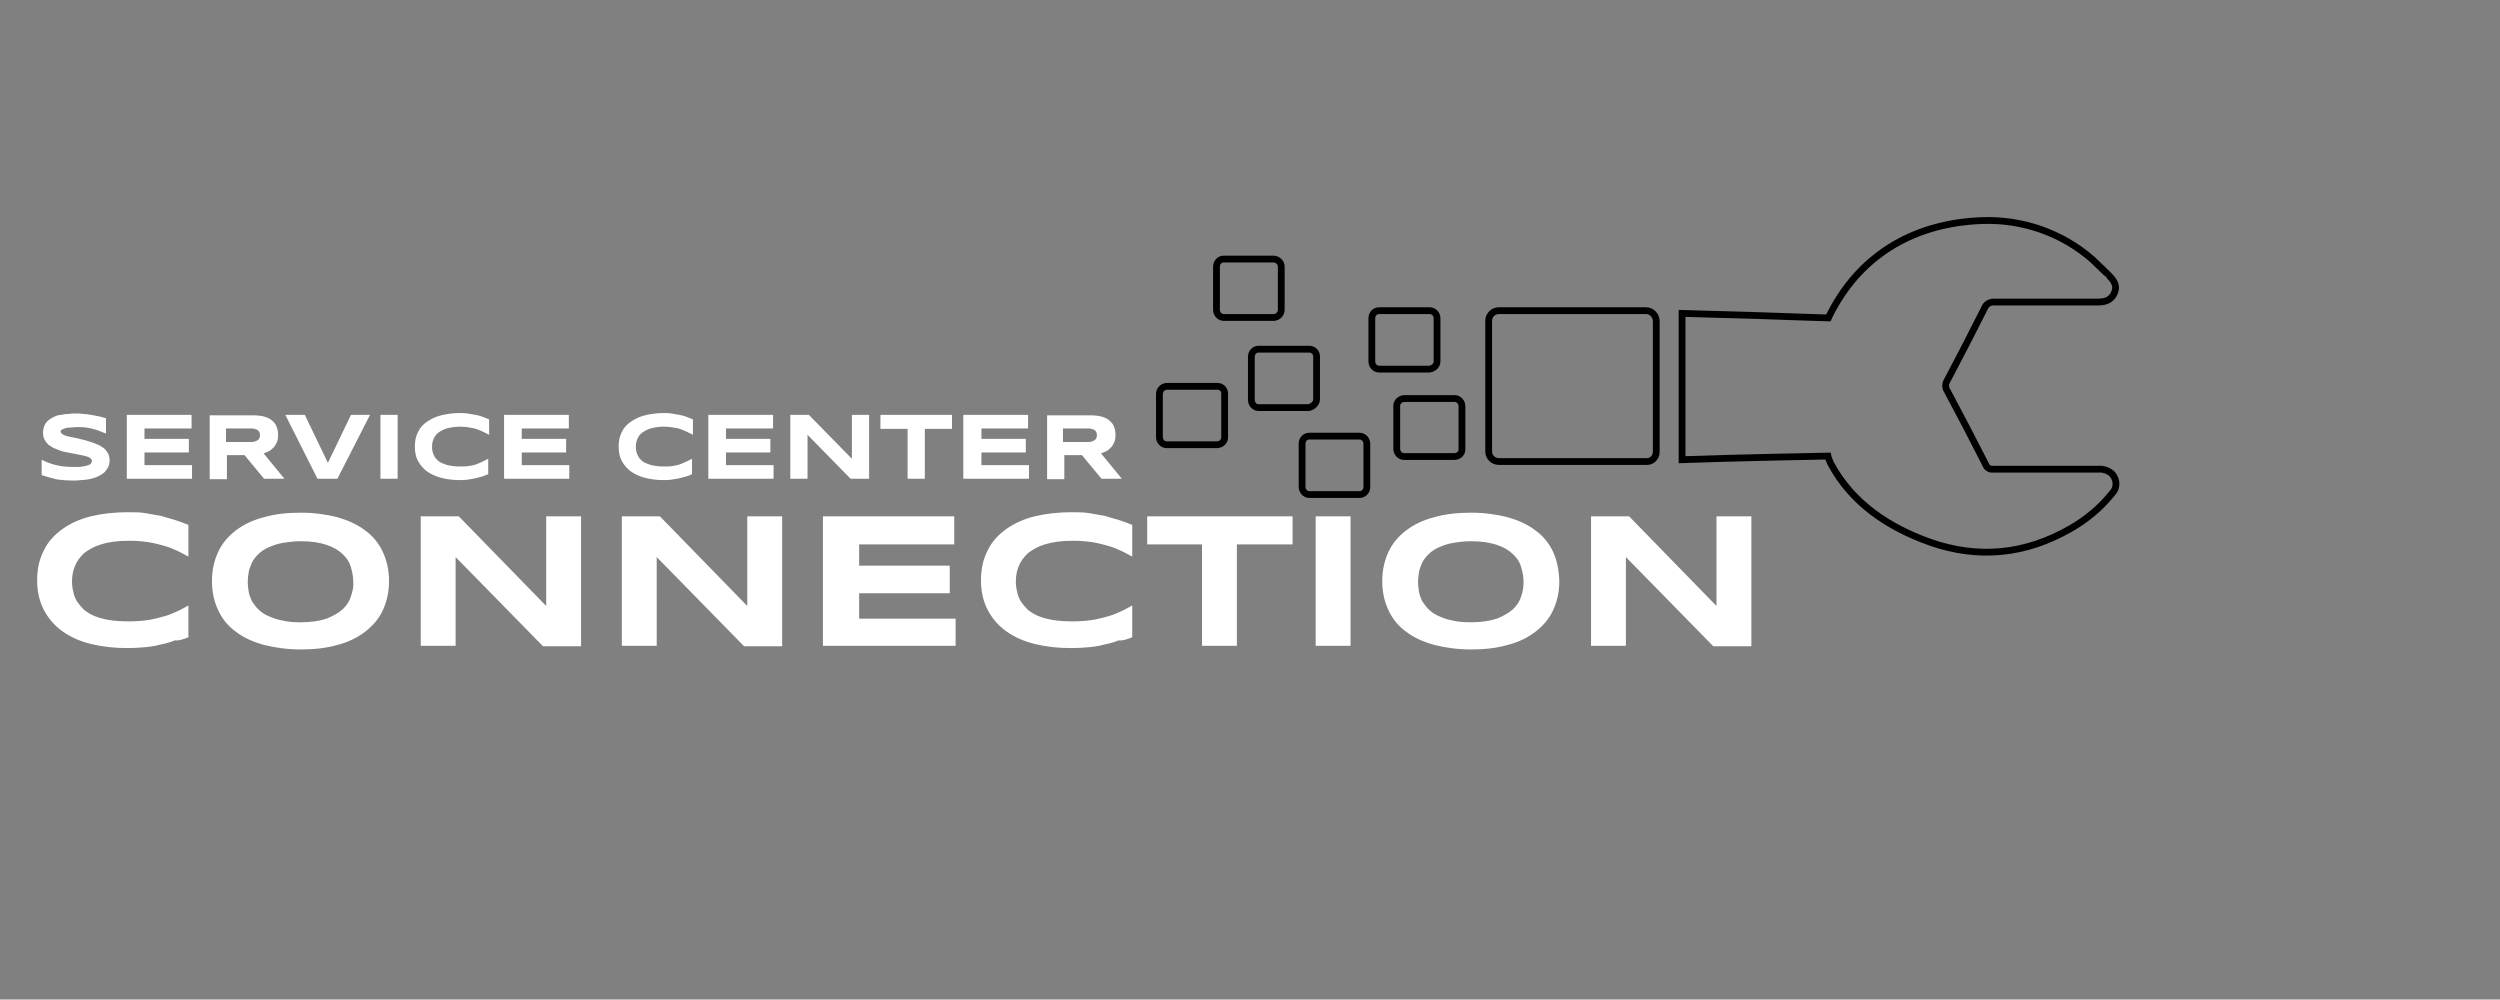 <?xml version="1.0" encoding="utf-8"?>
<!-- Generator: Adobe Illustrator 26.1.0, SVG Export Plug-In . SVG Version: 6.00 Build 0)  -->
<!DOCTYPE svg PUBLIC "-//W3C//DTD SVG 1.1//EN" "http://www.w3.org/Graphics/SVG/1.1/DTD/svg11.dtd">
<svg version="1.1" id="Ebene_1" xmlns:x="http://ns.adobe.com/Extensibility/1.0/" xmlns:i="http://ns.adobe.com/AdobeIllustrator/10.0/" xmlns:graph="http://ns.adobe.com/Graphs/1.0/"
	 xmlns="http://www.w3.org/2000/svg" xmlns:xlink="http://www.w3.org/1999/xlink" x="0px" y="0px" width="552px" height="220.7px"
	 viewBox="0 0 552 220.7" style="enable-background:new 0 0 552 220.7;" xml:space="preserve">
<rect x="0" y="0" width="552" height="220.7" fill="#808080" stroke="none"/>
<style type="text/css">
	.st0{fill:none;}
	.st1{fill:none;stroke:#000000;stroke-width:1.5;stroke-linecap:round;}
	.st2{fill:#FFFFFF;}
</style>
<g id="Ebene_3">
	<polyline class="st0" points="1,0.3 552,0.3 552,221.3 1,221.3 	"/>
</g>
<path id="Blop_x5F_7" class="st1" d="M268.8,85.3h-11.1c-0.9,0-1.7,0.7-1.7,1.7l0,0v9.5c0,0.9,0.7,1.7,1.6,1.7h11.1
	c0.9,0,1.7-0.7,1.7-1.6l0,0v-9.5C270.5,86,269.7,85.3,268.8,85.3z">
<animateMotion  accumulate="none" additive="replace" begin=".7" calcMode="paced" dur="5s" fill="remove" repeatCount="indefinite" restart="always" values="0,0; 0 ,-15; 0,-12; 0,0">
		</animateMotion>
</path>
<path id="Blop_x5F_6_00000051342056180448533450000012146886961562452414_" class="st1" d="M282.9,68.4v-9.5c0-0.9-0.7-1.6-1.6-1.7
	h-11.1c-0.9,0-1.6,0.7-1.6,1.7v9.5c0,0.9,0.7,1.7,1.6,1.7h11.1C282.2,70,282.9,69.3,282.9,68.4L282.9,68.4L282.9,68.4z">
<animateMotion  accumulate="none" additive="replace" begin=".6" calcMode="paced" dur="5s" fill="remove" repeatCount="indefinite" restart="always" values="0,0; 0 ,-15; 0,-12; 0,0">
		</animateMotion>
</path>
<path id="Blop_x5F_5_00000086687709324482363910000015201759812095034767_" class="st1" d="M290.7,88.2v-9.5c0-0.9-0.7-1.6-1.6-1.6
	h-11.2c-0.9,0-1.6,0.7-1.6,1.7v9.5c0,0.9,0.7,1.7,1.6,1.7l0,0H289C289.9,89.8,290.7,89,290.7,88.2L290.7,88.2z">
<animateMotion  accumulate="none" additive="replace" begin=".5" calcMode="paced" dur="5s" fill="remove" repeatCount="indefinite" restart="always" values="0,0; 0 ,-15; 0,-12; 0,0">
		</animateMotion>
</path>
<path id="Blop_x5F_4_00000049935986549588731030000007791259205512787093_" class="st1" d="M301.8,107.6V98c0-0.9-0.7-1.7-1.6-1.7
	l0,0h-11.1c-0.9,0-1.6,0.7-1.6,1.7v9.5c0,0.9,0.7,1.7,1.6,1.7h11.1C301.1,109.2,301.8,108.4,301.8,107.6
	C301.8,107.5,301.8,107.5,301.8,107.6L301.8,107.6z">
<animateMotion  accumulate="none" additive="replace" begin=".4" calcMode="paced" dur="5s" fill="remove" repeatCount="indefinite" restart="always" values="0,0; 0 ,-15; 0,-12; 0,0">
		</animateMotion>
</path>
<path id="Blop_x5F_3_00000086689532239252887000000005785521199708292738_" class="st1" d="M317.3,79.8v-9.5c0-0.9-0.7-1.7-1.6-1.7
	h-11.2c-0.9,0-1.6,0.7-1.6,1.7v9.5c0,0.9,0.7,1.7,1.6,1.7h11.1C316.5,81.4,317.3,80.7,317.3,79.8C317.3,79.8,317.3,79.7,317.3,79.8
	L317.3,79.8z">
<animateMotion  accumulate="none" additive="replace" begin=".3" calcMode="paced" dur="5s" fill="remove" repeatCount="indefinite" restart="always" values="0,0; 0 ,-15; 0,-12; 0,0">
		</animateMotion>
</path>
<path id="Blop_x5F_2_00000065054533403490078830000002498346746122426779_" class="st1" d="M322.8,99.2v-9.5c0-0.9-0.7-1.7-1.6-1.7
	h-11.1c-0.9,0-1.7,0.7-1.7,1.6l0,0v9.5c0,0.9,0.7,1.7,1.6,1.7h11.1C322.1,100.8,322.8,100.1,322.8,99.2
	C322.8,99.2,322.8,99.1,322.8,99.2L322.8,99.2z">
<animateMotion  accumulate="none" additive="replace" begin=".2" calcMode="paced" dur="5s" fill="remove" repeatCount="indefinite" restart="always" values="0,0; 0 ,-15; 0,-12; 0,0">
		</animateMotion>
</path>
<path id="Blop_x5F_1" class="st1" d="M365.7,99.8V70.9c0-1.2-1-2.3-2.2-2.3l0,0h-32.6c-1.2,0-2.2,1-2.2,2.2l0,0v28.9
	c0,1.2,1,2.2,2.2,2.2h32.6C364.7,102,365.7,101,365.7,99.8L365.7,99.8z">
<animateMotion  accumulate="none" additive="replace" calcMode="paced" dur="5s" fill="remove" repeatCount="indefinite" restart="always" values="0,0; 0 ,-15; 0,-12; 0,0">
		</animateMotion>
</path>
<path id="Wrench" class="st1" d="M466,61.2c0-0.1-3.8-3.7-4.1-4c-6.7-5.8-15.3-8.8-24.2-8.5c-14.5,0.5-26.4,7.1-33.2,19.9
	c-0.5,0.9-0.8,1.6-0.8,1.6s-9.9-0.3-14.8-0.5l-17.5-0.5v32.3c10.7-0.4,32.2-0.8,32.2-0.8c0.1,0.5,0.4,1.1,0.6,1.6
	c4.7,8.8,12.7,14.1,21.9,17.4c10.8,3.8,21.2,2.7,31.1-3c3.5-2,6.6-4.6,9.1-7.7c1.2-1.2,1.2-3,0.1-4.3c-0.8-0.8-2-1.2-3.2-1.1
	c-7.7,0-15.4,0-23.1,0c-0.8,0.1-1.5-0.4-1.7-1.1c-2.8-5.5-5.6-10.9-8.5-16.3c-0.4-0.6-0.4-1.5,0-2.1c2.8-5.3,5.6-10.7,8.3-16.1
	c0.3-0.8,1.1-1.3,2-1.3c7.6,0,15.2,0,22.7,0c1.6,0,3-0.2,3.8-1.7S467.1,62.4,466,61.2z">
<animateMotion  accumulate="none" additive="replace" calcMode="paced" dur="5s" fill="remove" repeatCount="indefinite" restart="always" values="0,0; 0 ,-15; 0,-12; 0,0">
		</animateMotion>
</path>
<path class="st2" d="M242.1,96.7c-0.1,0.2-0.2,0.3-0.4,0.5c-0.2,0.1-0.4,0.2-0.7,0.3c-0.3,0.1-0.7,0.1-1.1,0.1h-5.2v-3h5.2
	c0.4,0,0.8,0,1.1,0.1c0.3,0.1,0.5,0.1,0.7,0.3c0.2,0.1,0.3,0.3,0.4,0.5c0.1,0.2,0.1,0.4,0.1,0.7C242.2,96.3,242.1,96.5,242.1,96.7
	 M234.7,100.5h4.2l4.3,5.2h4.5l-4.6-5.6c0.4-0.1,0.8-0.3,1.2-0.5c0.4-0.2,0.7-0.5,1-0.8c0.3-0.3,0.5-0.7,0.7-1.1
	c0.2-0.4,0.3-1,0.3-1.6c0-0.7-0.1-1.3-0.3-1.8c-0.2-0.6-0.5-1-1-1.4c-0.4-0.4-1-0.7-1.7-0.9c-0.7-0.2-1.6-0.3-2.6-0.3h-9.5v14.1h3.8
	V100.5z M227.2,105.7v-3h-10.5v-2.8h9.8v-3h-9.8v-2.3H227v-3h-14.3v14.1H227.2z M210.2,94.7v-3.1h-15.8v3.1h6v11h3.8v-11H210.2z
	 M191.9,105.7V91.6h-3.8v9.7l-9.5-9.7h-4.1v14.1h3.8V96l9.5,9.7H191.9z M170.8,105.7v-3h-10.5v-2.8h9.8v-3h-9.8v-2.3h10.4v-3h-14.3
	v14.1H170.8z M152.8,104.7v-3.4c-0.4,0.2-0.8,0.4-1.2,0.6c-0.4,0.2-0.9,0.4-1.4,0.6c-0.5,0.2-1.1,0.3-1.7,0.4
	c-0.6,0.1-1.3,0.1-2.1,0.1c-0.8,0-1.5-0.1-2.1-0.2s-1.1-0.3-1.6-0.5c-0.5-0.2-0.8-0.4-1.1-0.7c-0.3-0.3-0.6-0.6-0.7-0.9
	c-0.2-0.3-0.3-0.7-0.4-1c-0.1-0.4-0.1-0.7-0.1-1.1c0-0.6,0.1-1.1,0.3-1.6c0.2-0.5,0.5-1,1-1.4c0.5-0.4,1.1-0.7,1.9-1
	c0.8-0.2,1.8-0.4,3-0.4c0.8,0,1.5,0.1,2.1,0.2c0.6,0.1,1.2,0.2,1.7,0.4c0.5,0.2,1,0.4,1.4,0.6c0.4,0.2,0.8,0.4,1.2,0.6v-3.4
	c-0.5-0.2-1-0.4-1.5-0.6c-0.5-0.2-1-0.3-1.5-0.4c-0.5-0.1-1.1-0.2-1.7-0.3c-0.6-0.1-1.2-0.1-1.9-0.1c-1.4,0-2.8,0.2-4,0.5
	c-1.2,0.3-2.2,0.8-3.1,1.4c-0.9,0.6-1.6,1.4-2,2.3c-0.5,0.9-0.7,2-0.7,3.2c0,1.2,0.2,2.3,0.7,3.2c0.5,0.9,1.2,1.7,2,2.3
	c0.9,0.6,1.9,1.1,3.1,1.4c1.2,0.3,2.5,0.5,4,0.5c0.7,0,1.3,0,1.9-0.1c0.6-0.1,1.2-0.2,1.7-0.3c0.5-0.1,1-0.3,1.5-0.4
	C151.9,105.1,152.4,104.9,152.8,104.7 M125.7,105.7v-3h-10.5v-2.8h9.8v-3h-9.8v-2.3h10.4v-3h-14.3v14.1H125.7z M107.8,104.7v-3.4
	c-0.4,0.2-0.8,0.4-1.2,0.6c-0.4,0.2-0.9,0.4-1.4,0.6c-0.5,0.2-1.1,0.3-1.7,0.4c-0.6,0.1-1.3,0.1-2.1,0.1c-0.8,0-1.5-0.1-2.1-0.2
	c-0.6-0.1-1.1-0.3-1.6-0.5c-0.5-0.2-0.8-0.4-1.1-0.7c-0.3-0.3-0.6-0.6-0.7-0.9c-0.2-0.3-0.3-0.7-0.4-1c-0.1-0.4-0.1-0.7-0.1-1.1
	c0-0.6,0.1-1.1,0.3-1.6c0.2-0.5,0.5-1,1-1.4c0.5-0.4,1.1-0.7,1.9-1c0.8-0.2,1.8-0.4,3-0.4c0.8,0,1.5,0.1,2.1,0.2
	c0.6,0.1,1.2,0.2,1.7,0.4c0.5,0.2,1,0.4,1.4,0.6c0.4,0.2,0.8,0.4,1.2,0.6v-3.4c-0.5-0.2-1-0.4-1.5-0.6c-0.5-0.2-1-0.3-1.5-0.4
	c-0.5-0.1-1.1-0.2-1.7-0.3c-0.6-0.1-1.2-0.1-1.9-0.1c-1.4,0-2.8,0.2-4,0.5c-1.2,0.3-2.2,0.8-3.1,1.4c-0.9,0.6-1.6,1.4-2,2.3
	c-0.5,0.9-0.7,2-0.7,3.2c0,1.2,0.2,2.3,0.7,3.2c0.5,0.9,1.2,1.7,2,2.3c0.9,0.6,1.9,1.1,3.1,1.4c1.2,0.3,2.5,0.5,4,0.5
	c0.7,0,1.3,0,1.9-0.1c0.6-0.1,1.2-0.2,1.7-0.3c0.5-0.1,1-0.3,1.5-0.4C106.8,105.1,107.3,104.9,107.8,104.7 M87.8,91.6H84v14.1h3.8
	V91.6z M81.7,91.6h-4.2l-5.1,10.6l-5.1-10.6H63l7.1,14.1h4.4L81.7,91.6z M57.3,96.7c-0.1,0.2-0.2,0.3-0.4,0.5
	c-0.2,0.1-0.4,0.2-0.7,0.3c-0.3,0.1-0.7,0.1-1.1,0.1h-5.2v-3h5.2c0.4,0,0.8,0,1.1,0.1c0.3,0.1,0.5,0.1,0.7,0.3
	c0.2,0.1,0.3,0.3,0.4,0.5c0.1,0.2,0.1,0.4,0.1,0.7C57.4,96.3,57.3,96.5,57.3,96.7 M49.9,100.5H54l4.3,5.2h4.5l-4.6-5.6
	c0.4-0.1,0.8-0.3,1.2-0.5c0.4-0.2,0.7-0.5,1-0.8c0.3-0.3,0.5-0.7,0.7-1.1c0.2-0.4,0.3-1,0.3-1.6c0-0.7-0.1-1.3-0.3-1.8
	c-0.2-0.6-0.5-1-1-1.4c-0.4-0.4-1-0.7-1.7-0.9c-0.7-0.2-1.6-0.3-2.6-0.3h-9.5v14.1h3.8V100.5z M42.4,105.7v-3H31.9v-2.8h9.8v-3h-9.8
	v-2.3h10.4v-3H28v14.1H42.4z M23.2,92.3c-0.4-0.1-0.9-0.3-1.5-0.4c-0.5-0.1-1.1-0.2-1.6-0.3c-0.6-0.1-1.1-0.2-1.7-0.2
	c-0.6-0.1-1.1-0.1-1.7-0.1c-0.5,0-1,0-1.6,0.1c-0.6,0-1.1,0.1-1.6,0.2C13,91.6,12.4,91.8,12,92c-0.5,0.2-0.9,0.5-1.3,0.8
	c-0.4,0.3-0.7,0.7-0.9,1.2c-0.2,0.5-0.3,1-0.3,1.6c0,0.5,0.1,1,0.3,1.4c0.2,0.4,0.5,0.8,0.8,1.1c0.4,0.3,0.8,0.6,1.2,0.8
	c0.5,0.2,1,0.4,1.5,0.6c0.5,0.2,1.1,0.3,1.6,0.4c0.6,0.1,1.1,0.2,1.6,0.3c0.5,0.1,1,0.2,1.5,0.3c0.5,0.1,0.9,0.2,1.2,0.3
	c0.4,0.1,0.6,0.3,0.8,0.4c0.2,0.2,0.3,0.4,0.3,0.6c0,0.1-0.1,0.3-0.2,0.5c-0.1,0.2-0.3,0.3-0.6,0.4c-0.3,0.1-0.7,0.2-1.2,0.3
	c-0.5,0.1-1.2,0.1-2,0.1c-1.4,0-2.7-0.1-3.9-0.4c-1.2-0.3-2.3-0.7-3.2-1.2v3.4c0.9,0.3,2,0.6,3.1,0.9c1.2,0.2,2.5,0.3,3.9,0.3
	c0.5,0,1.1,0,1.7-0.1c0.6,0,1.2-0.1,1.8-0.2c0.6-0.1,1.1-0.3,1.7-0.5c0.5-0.2,1-0.5,1.4-0.8c0.4-0.3,0.7-0.7,1-1.2s0.4-1.1,0.4-1.7
	c0-0.5-0.1-1-0.3-1.4c-0.2-0.4-0.5-0.8-0.8-1.1c-0.4-0.3-0.8-0.6-1.2-0.8c-0.5-0.2-1-0.4-1.5-0.6c-0.5-0.2-1.1-0.3-1.6-0.5
	c-0.6-0.1-1.1-0.3-1.6-0.4s-1-0.2-1.5-0.3c-0.5-0.1-0.9-0.2-1.2-0.3c-0.4-0.1-0.6-0.3-0.8-0.4c-0.2-0.2-0.3-0.3-0.3-0.5
	c0-0.1,0-0.1,0-0.2c0-0.1,0.1-0.1,0.2-0.2s0.2-0.1,0.4-0.2c0.2-0.1,0.4-0.1,0.6-0.2c0.3-0.1,0.6-0.1,1-0.1c0.4,0,0.9-0.1,1.4-0.1
	c0.7,0,1.4,0,2,0.1c0.6,0.1,1.3,0.2,1.8,0.4c0.6,0.1,1,0.3,1.5,0.5c0.4,0.2,0.8,0.3,1.1,0.4V92.3z"/>
<path class="st2" d="M386.7,142.7V114H379v19.8L359.7,114h-8.4v28.6h7.7V123l19.3,19.7H386.7z M335.9,131.6c-0.3,1.1-0.9,2-1.8,2.9
	c-0.9,0.8-2.1,1.5-3.6,2.1c-1.5,0.5-3.4,0.8-5.7,0.8c-1.6,0-2.9-0.1-4.1-0.4c-1.2-0.2-2.2-0.6-3.1-1c-0.9-0.4-1.6-0.9-2.2-1.5
	c-0.6-0.6-1-1.2-1.4-1.8c-0.3-0.7-0.6-1.4-0.7-2.1c-0.1-0.7-0.2-1.4-0.2-2.1c0-0.7,0.1-1.4,0.2-2.1c0.1-0.7,0.4-1.4,0.7-2.1
	c0.3-0.7,0.8-1.3,1.4-1.9c0.6-0.6,1.3-1.1,2.2-1.5c0.9-0.4,1.9-0.8,3.1-1c1.2-0.2,2.5-0.4,4.1-0.4c2.3,0,4.2,0.3,5.7,0.8
	c1.5,0.5,2.7,1.2,3.6,2.1c0.9,0.8,1.5,1.8,1.8,2.9c0.3,1.1,0.5,2.1,0.5,3.2C336.4,129.4,336.3,130.5,335.9,131.6 M342.9,121.8
	c-0.9-1.9-2.2-3.5-3.9-4.7c-1.7-1.3-3.7-2.2-6.1-2.9c-2.4-0.6-5.1-1-8.1-1c-3,0-5.7,0.3-8.1,1c-2.4,0.6-4.5,1.6-6.2,2.9
	c-1.7,1.3-3,2.8-3.9,4.7s-1.4,4.1-1.4,6.5c0,2.5,0.5,4.6,1.4,6.5c0.9,1.9,2.2,3.5,3.9,4.7c1.7,1.3,3.7,2.2,6.2,2.9
	c2.4,0.6,5.1,1,8.1,1c3,0,5.7-0.3,8.1-1c2.4-0.6,4.4-1.6,6.1-2.9c1.7-1.3,3-2.8,3.9-4.7c0.9-1.9,1.4-4.1,1.4-6.5
	C344.2,125.9,343.8,123.7,342.9,121.8 M298.2,114h-7.7v28.6h7.7V114z M285.4,120.2V114h-32.1v6.2h12.1v22.4h7.7v-22.4H285.4z
	 M250,140.7v-7c-0.8,0.4-1.6,0.9-2.5,1.3c-0.9,0.4-1.8,0.8-2.9,1.1c-1.1,0.3-2.2,0.6-3.5,0.8c-1.3,0.2-2.7,0.3-4.3,0.3
	c-1.6,0-3.1-0.1-4.3-0.3c-1.2-0.2-2.3-0.5-3.3-0.9c-0.9-0.4-1.7-0.9-2.3-1.4c-0.6-0.6-1.1-1.2-1.5-1.8c-0.4-0.7-0.7-1.4-0.8-2.1
	c-0.2-0.7-0.3-1.5-0.3-2.3c0-1.2,0.2-2.3,0.6-3.3c0.4-1.1,1.1-2,2-2.9c1-0.8,2.2-1.5,3.8-2c1.6-0.5,3.6-0.8,6.1-0.8
	c1.6,0,3,0.1,4.3,0.3c1.3,0.2,2.4,0.5,3.5,0.8c1.1,0.3,2,0.7,2.9,1.1c0.9,0.4,1.7,0.9,2.5,1.3v-7c-1-0.4-2-0.8-3-1.1
	c-1-0.3-2.1-0.6-3.1-0.9c-1.1-0.2-2.2-0.4-3.4-0.6s-2.5-0.2-3.9-0.2c-2.9,0-5.6,0.3-8.1,0.9c-2.5,0.6-4.6,1.6-6.3,2.8
	c-1.8,1.3-3.2,2.8-4.1,4.7c-1,1.9-1.5,4.1-1.5,6.6c0,2.5,0.5,4.7,1.5,6.6c1,1.9,2.4,3.5,4.1,4.7c1.8,1.3,3.9,2.2,6.3,2.8
	c2.5,0.6,5.1,0.9,8.1,0.9c1.4,0,2.7-0.1,3.9-0.2s2.3-0.3,3.4-0.6c1.1-0.2,2.1-0.5,3.1-0.9C248,141.5,249,141.1,250,140.7 M211,142.7
	v-6.1h-21.3V131h20v-6.1h-20v-4.7h21V114h-29v28.6H211z M172.7,142.7V114H165v19.8L145.7,114h-8.4v28.6h7.7V123l19.3,19.7H172.7z
	 M128.3,142.7V114h-7.7v19.8L101.3,114h-8.4v28.6h7.7V123l19.3,19.7H128.3z M77.5,131.6c-0.3,1.1-0.9,2-1.8,2.9
	c-0.9,0.8-2.1,1.5-3.6,2.1c-1.5,0.5-3.4,0.8-5.7,0.8c-1.6,0-2.9-0.1-4.1-0.4c-1.2-0.2-2.2-0.6-3.1-1c-0.9-0.4-1.6-0.9-2.2-1.5
	c-0.6-0.6-1-1.2-1.4-1.8c-0.3-0.7-0.6-1.4-0.7-2.1c-0.1-0.7-0.2-1.4-0.2-2.1c0-0.7,0.1-1.4,0.2-2.1c0.1-0.7,0.4-1.4,0.7-2.1
	c0.3-0.7,0.8-1.3,1.4-1.9c0.6-0.6,1.3-1.1,2.2-1.5c0.9-0.4,1.9-0.8,3.1-1c1.2-0.2,2.5-0.4,4.1-0.4c2.3,0,4.2,0.3,5.7,0.8
	c1.5,0.5,2.7,1.2,3.6,2.1c0.9,0.8,1.5,1.8,1.8,2.9s0.5,2.1,0.5,3.2C78.1,129.4,77.9,130.5,77.5,131.6 M84.5,121.8
	c-0.9-1.9-2.2-3.5-3.9-4.7c-1.7-1.3-3.7-2.2-6.1-2.9c-2.4-0.6-5.1-1-8.1-1c-3,0-5.7,0.3-8.1,1c-2.4,0.6-4.5,1.6-6.2,2.9
	c-1.7,1.3-3,2.8-3.9,4.7c-0.9,1.9-1.4,4.1-1.4,6.5c0,2.5,0.5,4.6,1.4,6.5c0.9,1.9,2.2,3.5,3.9,4.7c1.7,1.3,3.7,2.2,6.2,2.9
	c2.4,0.6,5.1,1,8.1,1c3,0,5.7-0.3,8.1-1c2.4-0.6,4.4-1.6,6.1-2.9c1.7-1.3,3-2.8,3.9-4.7c0.9-1.9,1.4-4.1,1.4-6.5
	C85.9,125.9,85.4,123.7,84.5,121.8 M41.6,140.7v-7c-0.8,0.4-1.6,0.9-2.5,1.3c-0.9,0.4-1.8,0.8-2.9,1.1c-1.1,0.3-2.2,0.6-3.5,0.8
	c-1.3,0.2-2.7,0.3-4.3,0.3c-1.6,0-3.1-0.1-4.3-0.3c-1.2-0.2-2.3-0.5-3.3-0.9c-0.9-0.4-1.7-0.9-2.3-1.4c-0.6-0.6-1.1-1.2-1.5-1.8
	c-0.4-0.7-0.7-1.4-0.8-2.1c-0.2-0.7-0.3-1.5-0.3-2.3c0-1.2,0.2-2.3,0.6-3.3c0.4-1.1,1.1-2,2-2.9c1-0.8,2.2-1.5,3.8-2
	c1.6-0.5,3.6-0.8,6.1-0.8c1.6,0,3,0.1,4.3,0.3c1.3,0.2,2.4,0.5,3.5,0.8c1.1,0.3,2,0.7,2.9,1.1c0.9,0.4,1.7,0.9,2.5,1.3v-7
	c-1-0.4-2-0.8-3-1.1c-1-0.3-2.1-0.6-3.1-0.9c-1.1-0.2-2.2-0.4-3.4-0.6s-2.5-0.2-3.9-0.2c-2.9,0-5.6,0.3-8.1,0.9
	c-2.5,0.6-4.6,1.6-6.3,2.8c-1.8,1.3-3.2,2.8-4.1,4.7c-1,1.9-1.5,4.1-1.5,6.6c0,2.5,0.5,4.7,1.5,6.6c1,1.9,2.4,3.5,4.1,4.7
	c1.8,1.3,3.9,2.2,6.3,2.8c2.5,0.6,5.1,0.9,8.1,0.9c1.4,0,2.7-0.1,3.9-0.2s2.3-0.3,3.4-0.6c1.1-0.2,2.1-0.5,3.1-0.9
	C39.6,141.5,40.6,141.1,41.6,140.7"/>
</svg>
